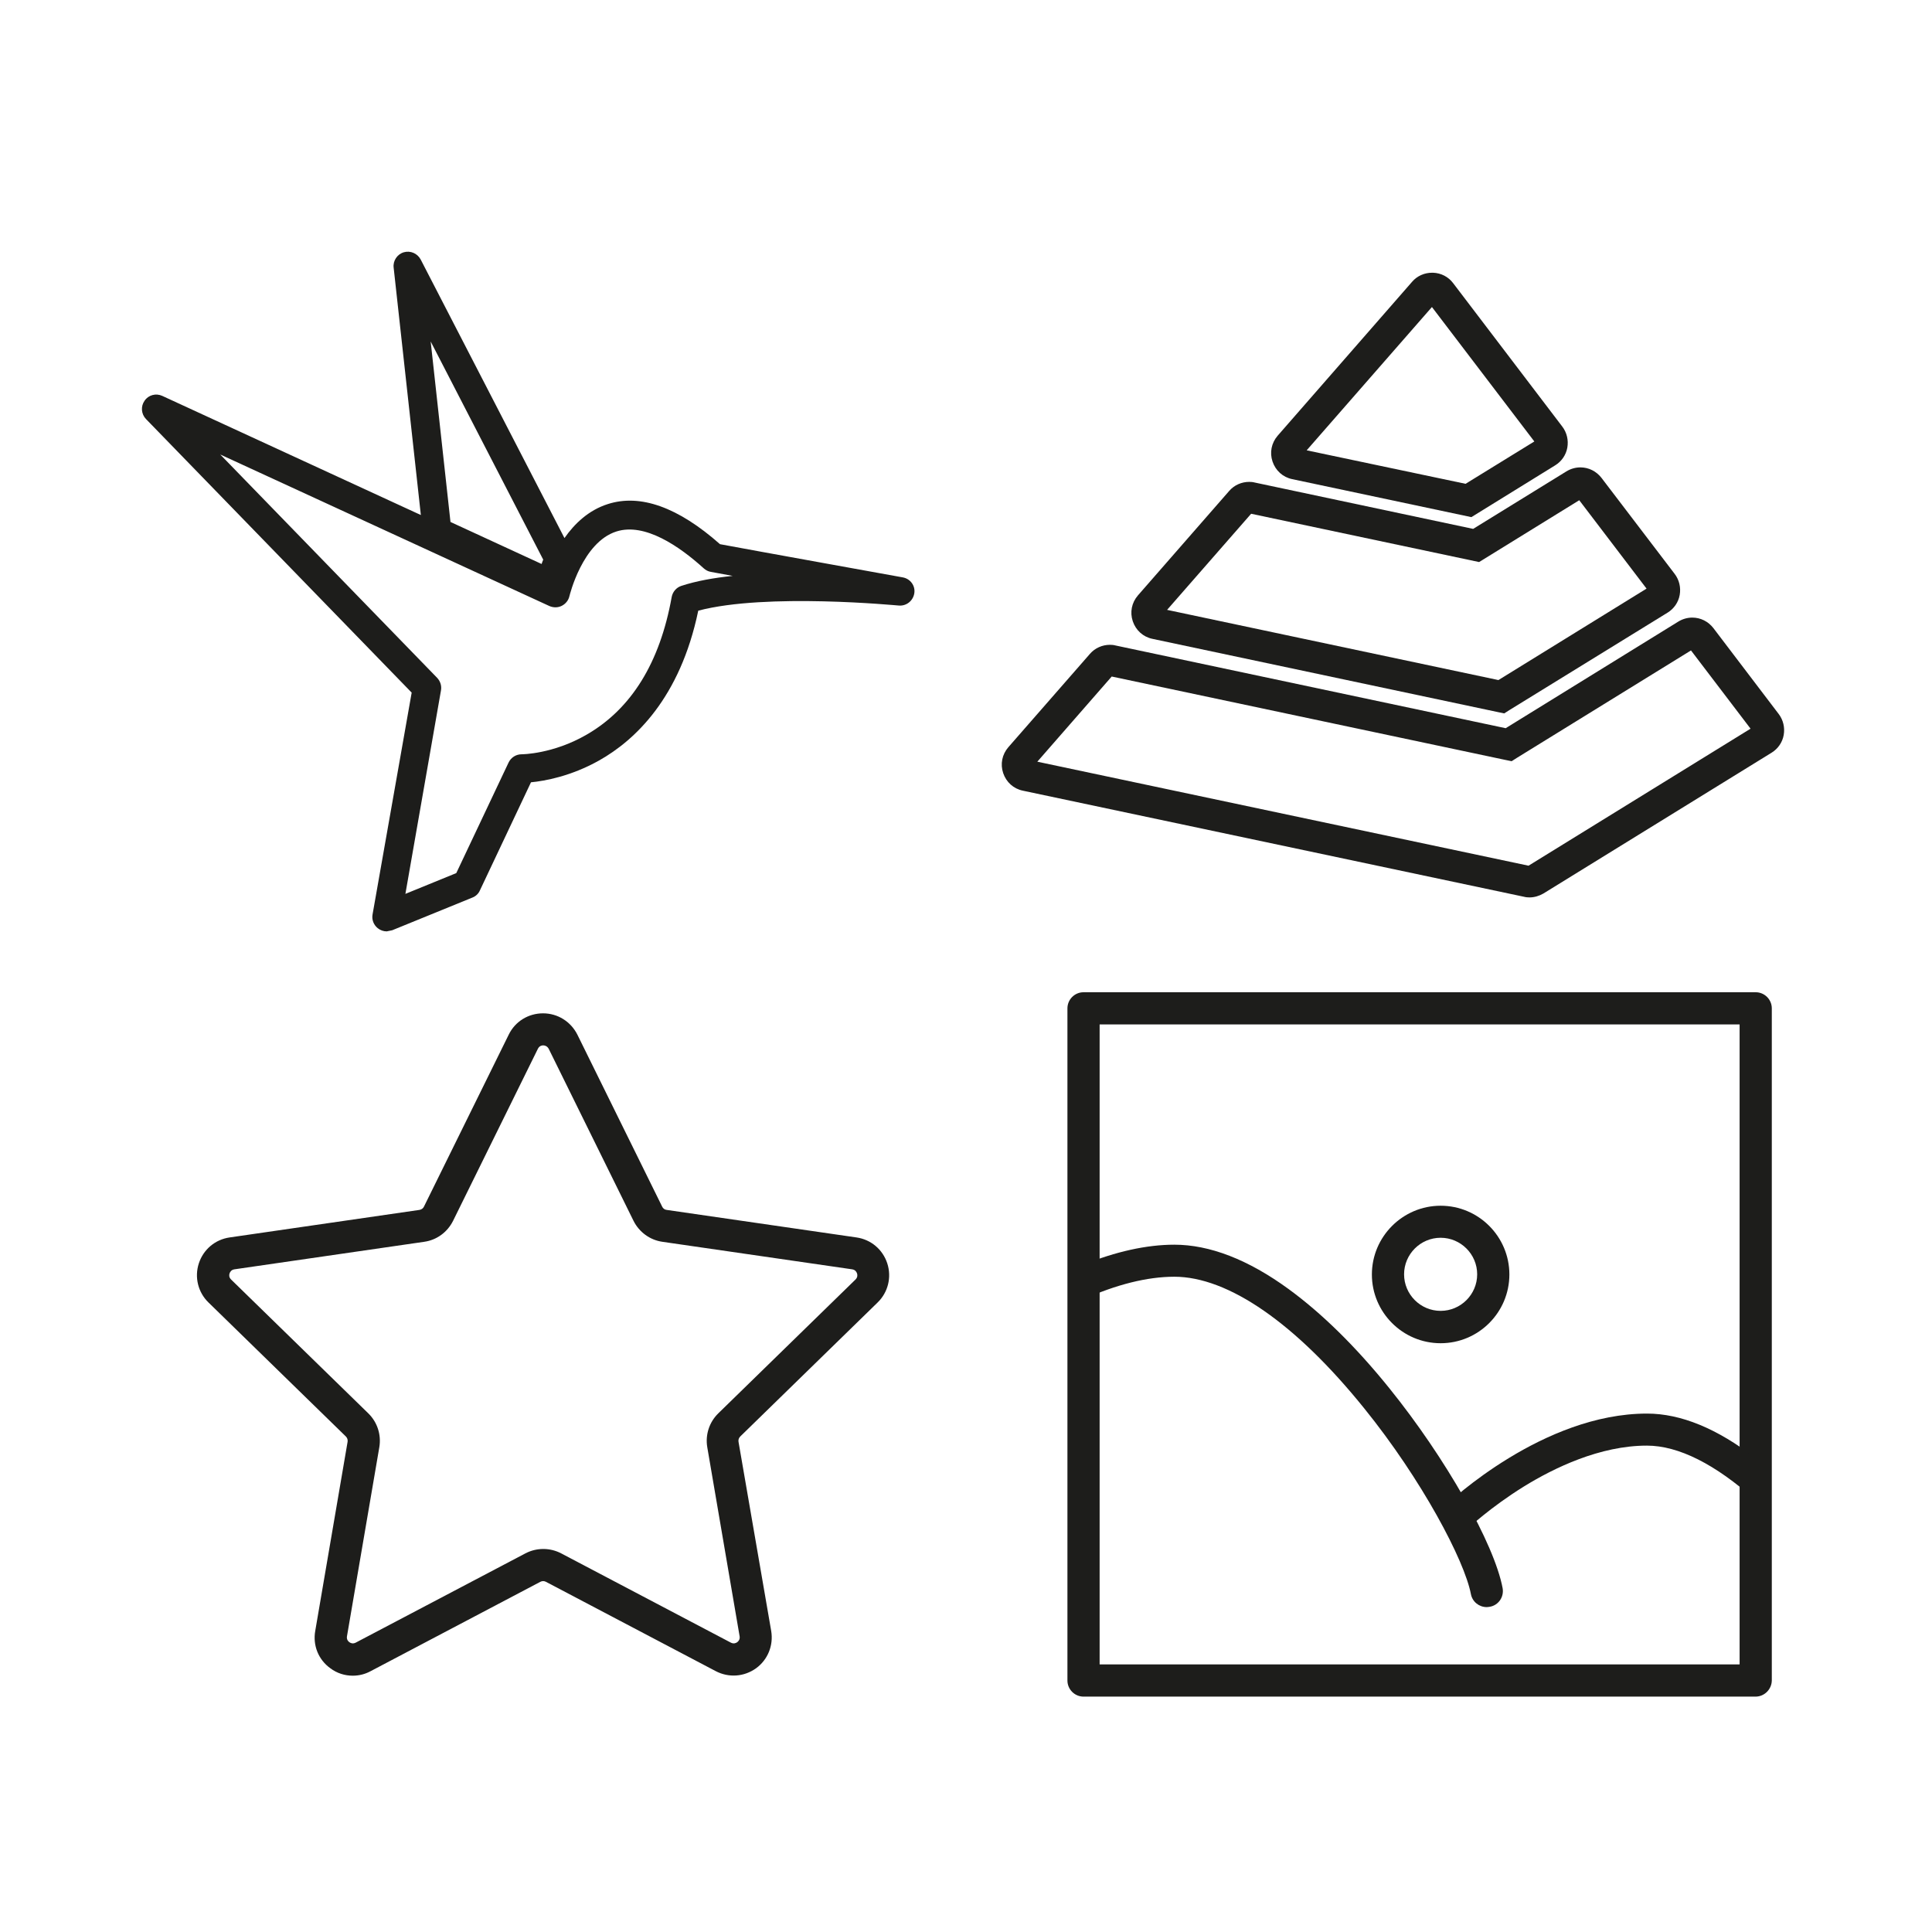 <svg xmlns="http://www.w3.org/2000/svg" xmlns:xlink="http://www.w3.org/1999/xlink" x="0px" y="0px" viewBox="0 0 1200 1200" style="enable-background:new 0 0 1200 1200;" xml:space="preserve"><style type="text/css">	.st0{fill:#1D1D1B;stroke:#1D1D1B;stroke-width:20;stroke-miterlimit:10;}	.st1{fill:#1D1D1B;}	.st2{fill:none;stroke:#1D1D1B;stroke-width:20;stroke-miterlimit:10;}	.st3{fill:none;stroke:#1D1D1B;stroke-width:20;stroke-linecap:round;stroke-linejoin:round;stroke-miterlimit:10;}	.st4{display:none;}	.st5{display:inline;fill:none;}	.st6{fill:none;stroke:#1D1D1B;stroke-width:20;stroke-linecap:round;stroke-miterlimit:10;}</style><g id="Ebene_1"></g><g id="Ebene_5"></g><g id="Ebene_8"></g><g id="Ebene_10"></g><g id="Ebene_2"></g><g id="Ebene_11">	<g>		<g>			<path class="st1" d="M802.6,297.6c-5.8-1.2-10.3-5.3-12.2-10.9c-1.9-5.6-0.7-11.6,3.2-16.1l83.5-95.6c3.1-3.6,7.6-5.6,12.4-5.6    c0.2,0,0.4,0,0.6,0c5,0.2,9.5,2.5,12.5,6.5l67.8,89.1c2.8,3.7,3.9,8.4,3.1,13s-3.6,8.6-7.5,11l-52.1,32.2L802.6,297.6z     M910.3,300.5l42.7-26.3l-63.6-83.5l-77.8,89L910.3,300.5z"></path>			<path class="st1" d="M930.4,442.3l-214.6-45.5c-5.8-1.2-10.3-5.3-12.2-10.9c-1.9-5.6-0.7-11.6,3.2-16.1l56.7-64.9    c3.1-3.6,7.7-5.6,12.4-5.6c1.1,0,2.3,0.1,3.4,0.4L915,328.5l57.9-35.7c2.6-1.6,5.6-2.5,8.7-2.5c5.2,0,9.9,2.4,13.1,6.5l45.5,59.7    c2.8,3.7,3.9,8.4,3.1,13c-0.8,4.6-3.6,8.6-7.5,11L937.6,441l-3.3,2.1L930.4,442.3z M930.7,422.4l92-56.8l-41.8-54.9l-62.2,38.4    l-141.6-30l-52.2,59.7L930.7,422.4z"></path>			<path class="st1" d="M950,557.4c-1.1,0-2.3-0.1-3.4-0.4l-311.3-65.9c-5.8-1.2-10.3-5.3-12.2-10.9c-1.9-5.6-0.7-11.6,3.2-16.1    l50.7-58c3.1-3.6,7.7-5.6,12.4-5.6c1.1,0,2.3,0.1,3.4,0.4l242.4,51.4l107.2-66.2c2.6-1.6,5.6-2.5,8.7-2.5c5.2,0,9.9,2.4,13.1,6.5    l40.6,53.4c2.8,3.7,3.9,8.4,3.1,13c-0.8,4.6-3.6,8.6-7.5,11l-141.8,87.5C956,556.5,953,557.4,950,557.4z M949.4,537.7l137.9-85.1    l-37-48.6l-108.1,66.7l-3.3,2.1L935,472l-244.5-51.8l-46.2,52.9L949.4,537.7z"></path>		</g>	</g>	<path class="st1" d="M560.6,358.6c-1-0.2-93.7-16.9-113.4-20.6c-26-23-49.5-31.4-69.7-24.9c-11.9,3.8-20.6,12.1-26.9,21.1  l-89.3-173c-2-3.8-6.4-5.7-10.5-4.5c-4.1,1.2-6.8,5.3-6.3,9.5l16.9,153.7l-160.6-74c-3.9-1.8-8.6-0.6-11,3  c-2.5,3.5-2.1,8.3,0.9,11.4l165,169.9L231.4,568c-0.6,3.2,0.7,6.5,3.2,8.5c1.6,1.3,3.6,2,5.6,2l3.4-0.7l49.8-20.3  c2.1-0.8,3.8-2.4,4.7-4.5l31.7-67.1c8.4-0.8,24.8-3.7,42.4-13.6c22-12.4,50.2-38.6,61.5-93c42.4-11.2,123.6-3.2,124.4-3.2  c4.8,0.5,9.1-2.9,9.8-7.7C568.6,363.8,565.4,359.4,560.6,358.6z M337.4,347.6c-0.4,0.9-0.7,1.8-1,2.7l-56.6-26.1l-12.3-112.1  L337.4,347.6z M423.2,363.9c-3.1,1-5.4,3.7-6,6.9c-7.3,40.8-25.1,69.6-53,85.6c-20.8,12-39.9,12.1-40.1,12.1c0,0-0.1,0-0.1,0  c-3.5,0-6.6,2-8.1,5.1l-32.5,68.7l-31.6,12.9l22.1-126.4c0.5-2.8-0.4-5.7-2.4-7.8L136.8,282.3l204.4,94.1c2.5,1.1,5.3,1.1,7.7-0.1  c2.4-1.2,4.2-3.4,4.8-6.1c0.1-0.3,8-33.4,29.2-40.1c17.7-5.6,39.2,9.3,54.2,22.9c1.2,1.1,2.7,1.9,4.4,2.2c2.2,0.4,7,1.3,13.6,2.5  C443.3,358.9,432.3,360.9,423.2,363.9z"></path>	<path class="st1" d="M219.1,1040.8c-4.9,0-9.8-1.5-13.9-4.6c-7.4-5.3-11-14.2-9.4-23.2l20.1-117.5c0.2-1.2-0.2-2.4-1.1-3.3  l-85.3-83.2c-6.5-6.3-8.8-15.7-6-24.3c2.8-8.6,10.1-14.8,19.1-16.1l117.9-17.1c1.2-0.2,2.3-0.9,2.8-2l52.7-106.9  c4-8.2,12.2-13.2,21.3-13.2s17.2,5.1,21.3,13.2l0,0l52.7,106.9c0.5,1.1,1.6,1.9,2.8,2l117.9,17.1c9,1.3,16.3,7.5,19.1,16.1  c2.8,8.6,0.5,18-6,24.3l-85.3,83.2c-0.9,0.9-1.3,2.1-1.1,3.3L479,1013c1.5,9-2.1,17.9-9.4,23.2c-7.4,5.3-16.9,6-25,1.8l-105.5-55.5  c-1.1-0.6-2.4-0.6-3.5,0L230.2,1038C226.7,1039.9,222.9,1040.8,219.1,1040.8z M337.4,649.3c-0.9,0-2.4,0.3-3.3,2.1l-52.7,106.9  c-3.5,7-10.1,11.9-17.9,13l-117.9,17.1c-2,0.3-2.7,1.7-3,2.5c-0.3,0.8-0.5,2.4,0.9,3.8l85.3,83.2c5.6,5.5,8.1,13.3,6.8,21  l-20.1,117.5c-0.3,2,0.8,3.1,1.5,3.6c0.7,0.5,2.1,1.2,3.9,0.3l105.5-55.5c6.9-3.6,15.2-3.6,22.1,0l105.5,55.5  c1.8,0.9,3.2,0.2,3.9-0.3c0.7-0.5,1.8-1.7,1.5-3.6l-20.1-117.5c-1.3-7.7,1.2-15.5,6.8-21l85.3-83.2c1.4-1.4,1.2-3,0.9-3.8  c-0.3-0.8-1-2.2-3-2.5l-117.9-17.1c-7.7-1.1-14.4-6-17.9-13l-52.7-106.9C339.8,649.6,338.2,649.3,337.4,649.3z"></path>	<path class="st1" d="M1090.4,1053.8H673c-5.5,0-10-4.5-10-10V626.3c0-5.5,4.5-10,10-10h417.5c5.5,0,10,4.5,10,10v417.5  C1100.4,1049.3,1095.9,1053.8,1090.4,1053.8z M683,1033.8h397.5V636.3H683V1033.8z"></path>	<path class="st1" d="M894.8,834.3c-23.6,0-42.7-19.2-42.7-42.7s19.2-42.7,42.7-42.7c23.6,0,42.7,19.2,42.7,42.7  S918.4,834.3,894.8,834.3z M894.8,768.8c-12.5,0-22.7,10.2-22.7,22.7c0,12.5,10.2,22.7,22.7,22.7s22.7-10.2,22.7-22.7  C917.5,779,907.3,768.8,894.8,768.8z"></path>	<path class="st1" d="M1090.4,905.7c-23.8-18.4-46.4-27.7-67.4-27.7c-64.6,0-122.6,54.7-125.1,57c-4,3.8-4.1,10.1-0.3,14.1  c3.8,4,10.1,4.2,14.1,0.3c0.1-0.1,14-13.2,34.8-26.1c18.8-11.6,47.3-25.4,76.4-25.4c19.7,0,42.6,11.6,67.4,33.8V905.7z"></path>	<path class="st1" d="M933.3,986.4c-5.2-27.6-35.5-81-70.4-124.2c-20.8-25.8-41.9-46.5-62.6-61.6c-25.1-18.3-49-27.5-70.9-27.5  c-17.2,0-36.5,4.3-56.4,12.4V807c20.2-9.1,39.5-14,56.4-14c33.5,0,75.4,29,117.9,81.7c35.9,44.4,62.3,94.5,66.3,115.4  c0.9,4.8,5.1,8.1,9.8,8.1c0.6,0,1.2-0.1,1.9-0.2C930.7,997.1,934.3,991.9,933.3,986.4z"></path></g><g id="Ebene_7"></g><g id="Ebene_3"></g><g id="Ebene_4"></g><g id="Ebene_9"></g><g id="Ebene_6"></g></svg>